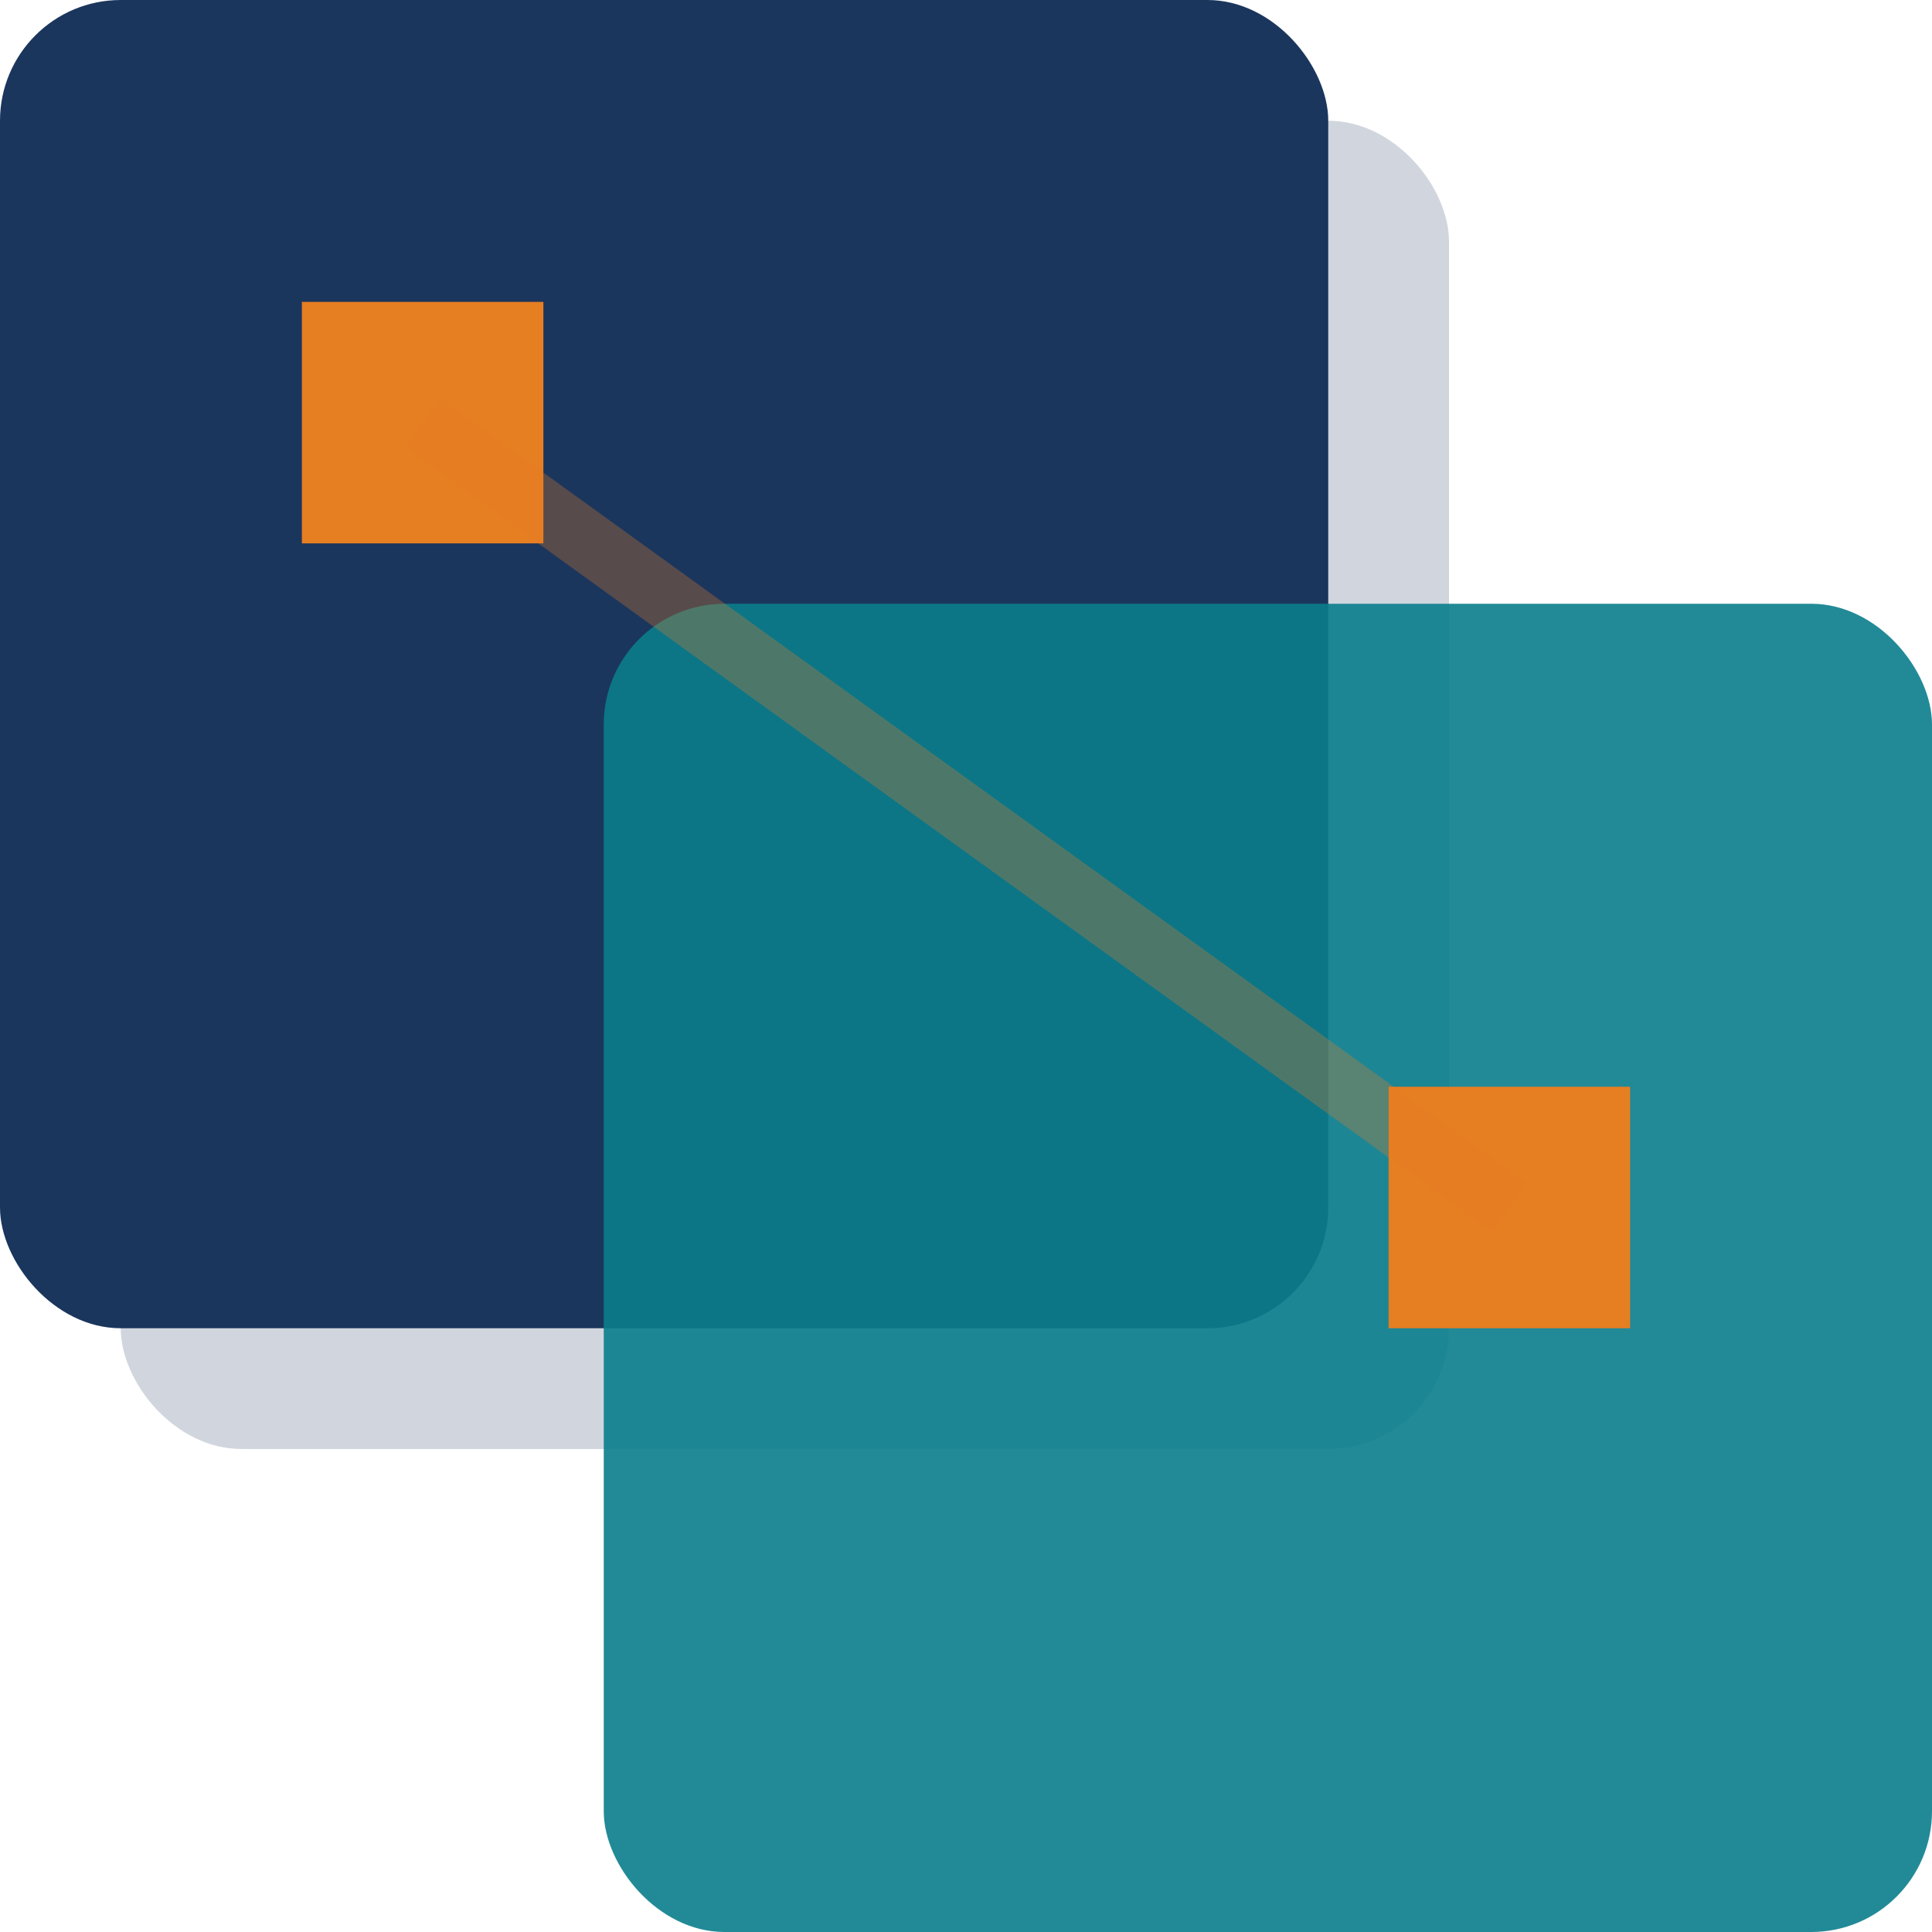 <svg viewBox="0 0 32 32" xmlns="http://www.w3.org/2000/svg">
  <!-- Centered icon tightly cropped -->
  <!-- Shadow layer for depth -->
  <rect x="2" y="2" width="22" height="22" fill="#1B365D" rx="2" opacity="0.2"/>

  <!-- Main square -->
  <rect x="0" y="0" width="22" height="22" fill="#1B365D" rx="2"/>

  <!-- Overlapping square -->
  <rect x="10" y="10" width="22" height="22" fill="#0A7E8C" rx="2" opacity="0.9"/>

  <!-- Accent dots -->
  <rect x="5" y="5" width="4" height="4" fill="#E67E22"/>
  <rect x="23" y="18" width="4" height="4" fill="#E67E22"/>

  <!-- Connecting line -->
  <line x1="7" y1="7" x2="25" y2="20" stroke="#E67E22" stroke-width="1" opacity="0.3"/>
</svg>
